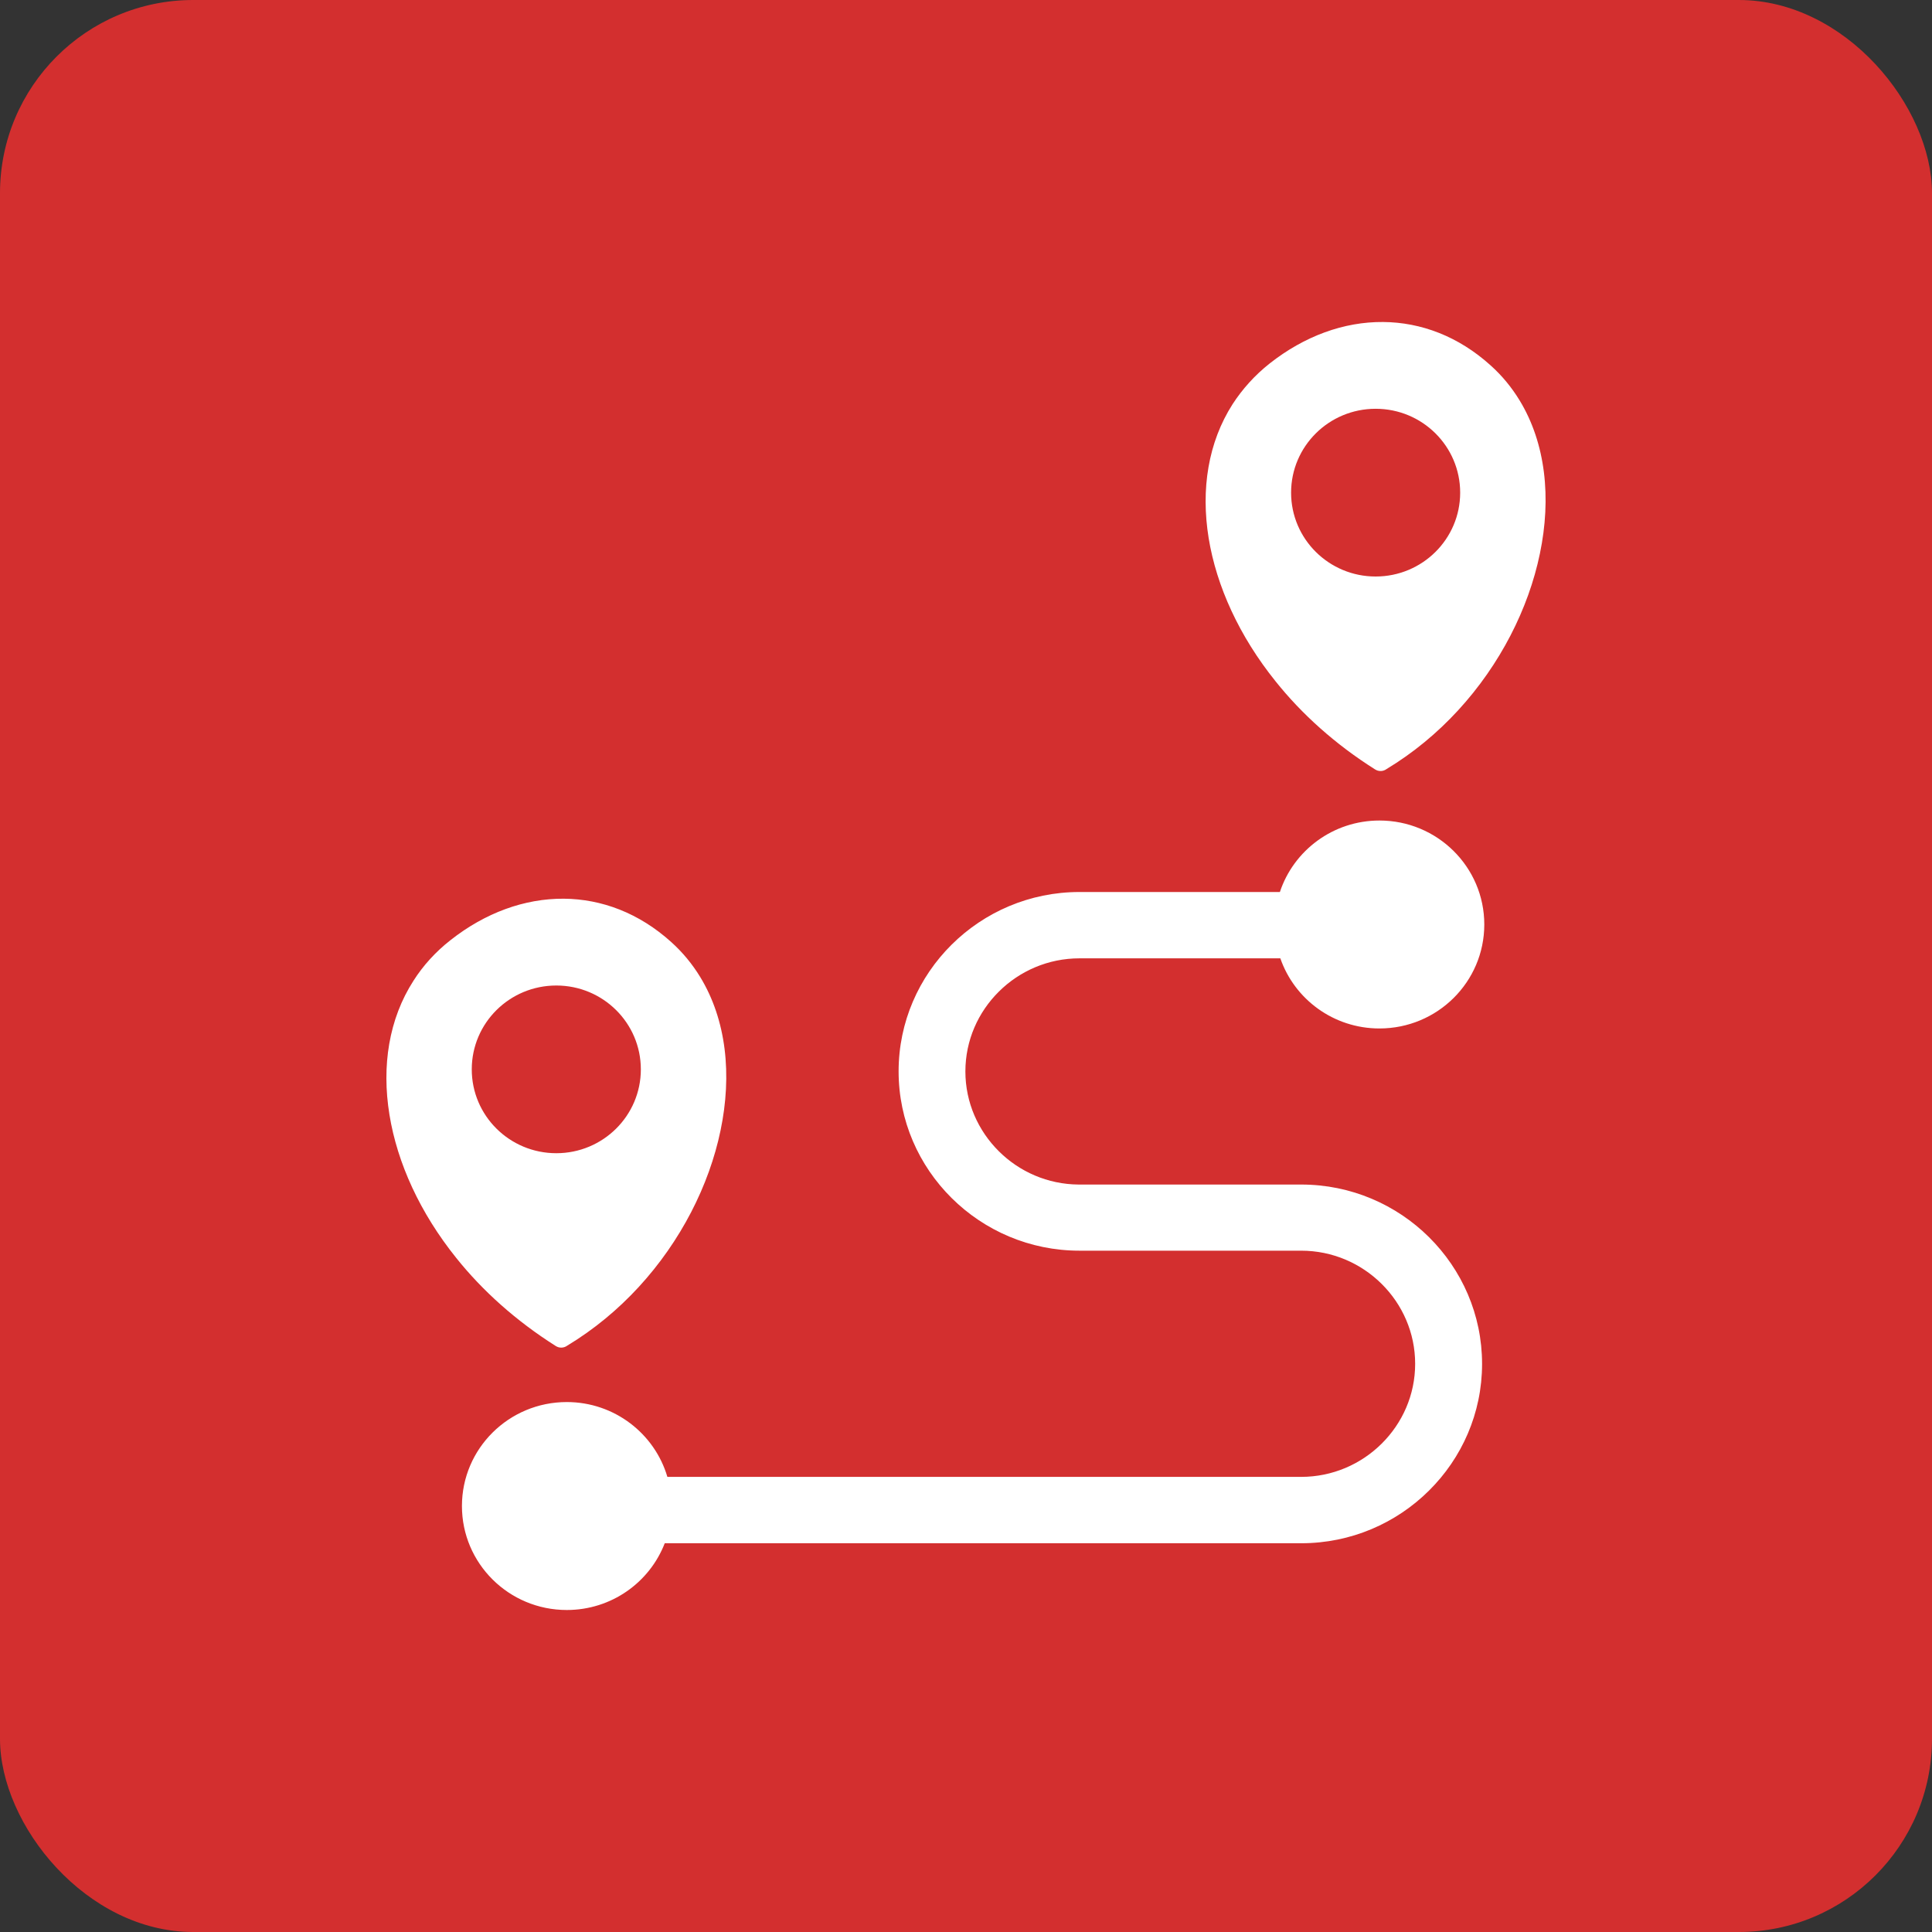 <svg width="60" height="60" viewBox="0 0 60 60" fill="none" xmlns="http://www.w3.org/2000/svg">
<rect x="0" y="0" width="60" height="60" fill="#333333" stroke="none"/>
<rect width="60" height="60" rx="6" fill="#D32F2F"/>
<g clip-path="url(#clip0_1578_1275)">
<path fill-rule="evenodd" clip-rule="evenodd" d="M45.282 22.061C44.642 22.757 43.897 23.379 43.06 23.884C42.958 23.959 42.817 23.968 42.702 23.893C41.468 23.115 40.428 22.178 39.614 21.159C38.488 19.759 37.779 18.206 37.536 16.712C37.29 15.195 37.52 13.737 38.281 12.549C38.583 12.084 38.967 11.654 39.433 11.286C40.507 10.44 41.731 9.99 42.955 10C44.13 10.01 45.292 10.443 46.296 11.351C46.651 11.67 46.946 12.031 47.189 12.428C48.006 13.766 48.183 15.469 47.822 17.197C47.468 18.906 46.588 20.641 45.282 22.061ZM19.837 39.968C19.197 40.664 18.452 41.286 17.615 41.791C17.513 41.865 17.372 41.875 17.257 41.8C16.023 41.019 14.983 40.085 14.169 39.066C13.046 37.669 12.337 36.117 12.095 34.619C11.848 33.102 12.078 31.644 12.84 30.459C13.138 29.99 13.522 29.564 13.992 29.196C15.065 28.35 16.289 27.901 17.51 27.91C18.685 27.92 19.847 28.353 20.851 29.261C21.205 29.58 21.501 29.942 21.744 30.339C22.561 31.677 22.738 33.379 22.377 35.108C22.023 36.813 21.143 38.548 19.837 39.968ZM17.602 43.542C19.082 43.542 20.332 44.525 20.726 45.866H40.408C41.38 45.866 42.266 45.472 42.909 44.834C43.552 44.196 43.949 43.321 43.949 42.354C43.949 41.39 43.552 40.511 42.909 39.873C42.266 39.235 41.383 38.841 40.408 38.841H33.523C31.977 38.841 30.572 38.216 29.555 37.207C28.537 36.198 27.907 34.805 27.907 33.272C27.907 31.738 28.537 30.345 29.555 29.336C30.572 28.327 31.977 27.702 33.523 27.702H39.748C40.175 26.413 41.399 25.482 42.84 25.482C44.639 25.482 46.096 26.927 46.096 28.711C46.096 30.495 44.639 31.94 42.84 31.94C41.412 31.94 40.201 31.029 39.762 29.762H33.523C32.551 29.762 31.665 30.156 31.022 30.794C30.378 31.432 29.981 32.308 29.981 33.275C29.981 34.238 30.378 35.117 31.022 35.755C31.658 36.387 32.535 36.781 33.5 36.787H40.411C41.957 36.787 43.362 37.412 44.379 38.421C45.397 39.431 46.027 40.824 46.027 42.357C46.027 43.89 45.397 45.283 44.379 46.292C43.362 47.302 41.957 47.927 40.411 47.927H20.644C20.175 49.141 18.99 50 17.602 50C15.803 50 14.346 48.555 14.346 46.771C14.346 44.987 15.803 43.542 17.602 43.542ZM17.277 30.606C18.727 30.606 19.902 31.771 19.902 33.21C19.902 34.649 18.727 35.814 17.277 35.814C15.826 35.814 14.651 34.649 14.651 33.21C14.651 31.771 15.826 30.606 17.277 30.606ZM42.722 12.695C44.173 12.695 45.347 13.861 45.347 15.3C45.347 16.738 44.173 17.904 42.722 17.904C41.271 17.904 40.096 16.738 40.096 15.3C40.096 13.861 41.271 12.695 42.722 12.695Z" fill="white"/>
</g>
<defs>
<clipPath id="clip0_1578_1275">
<rect width="36" height="40" fill="white" transform="translate(12 10)"/>
</clipPath>
</defs>
</svg>
